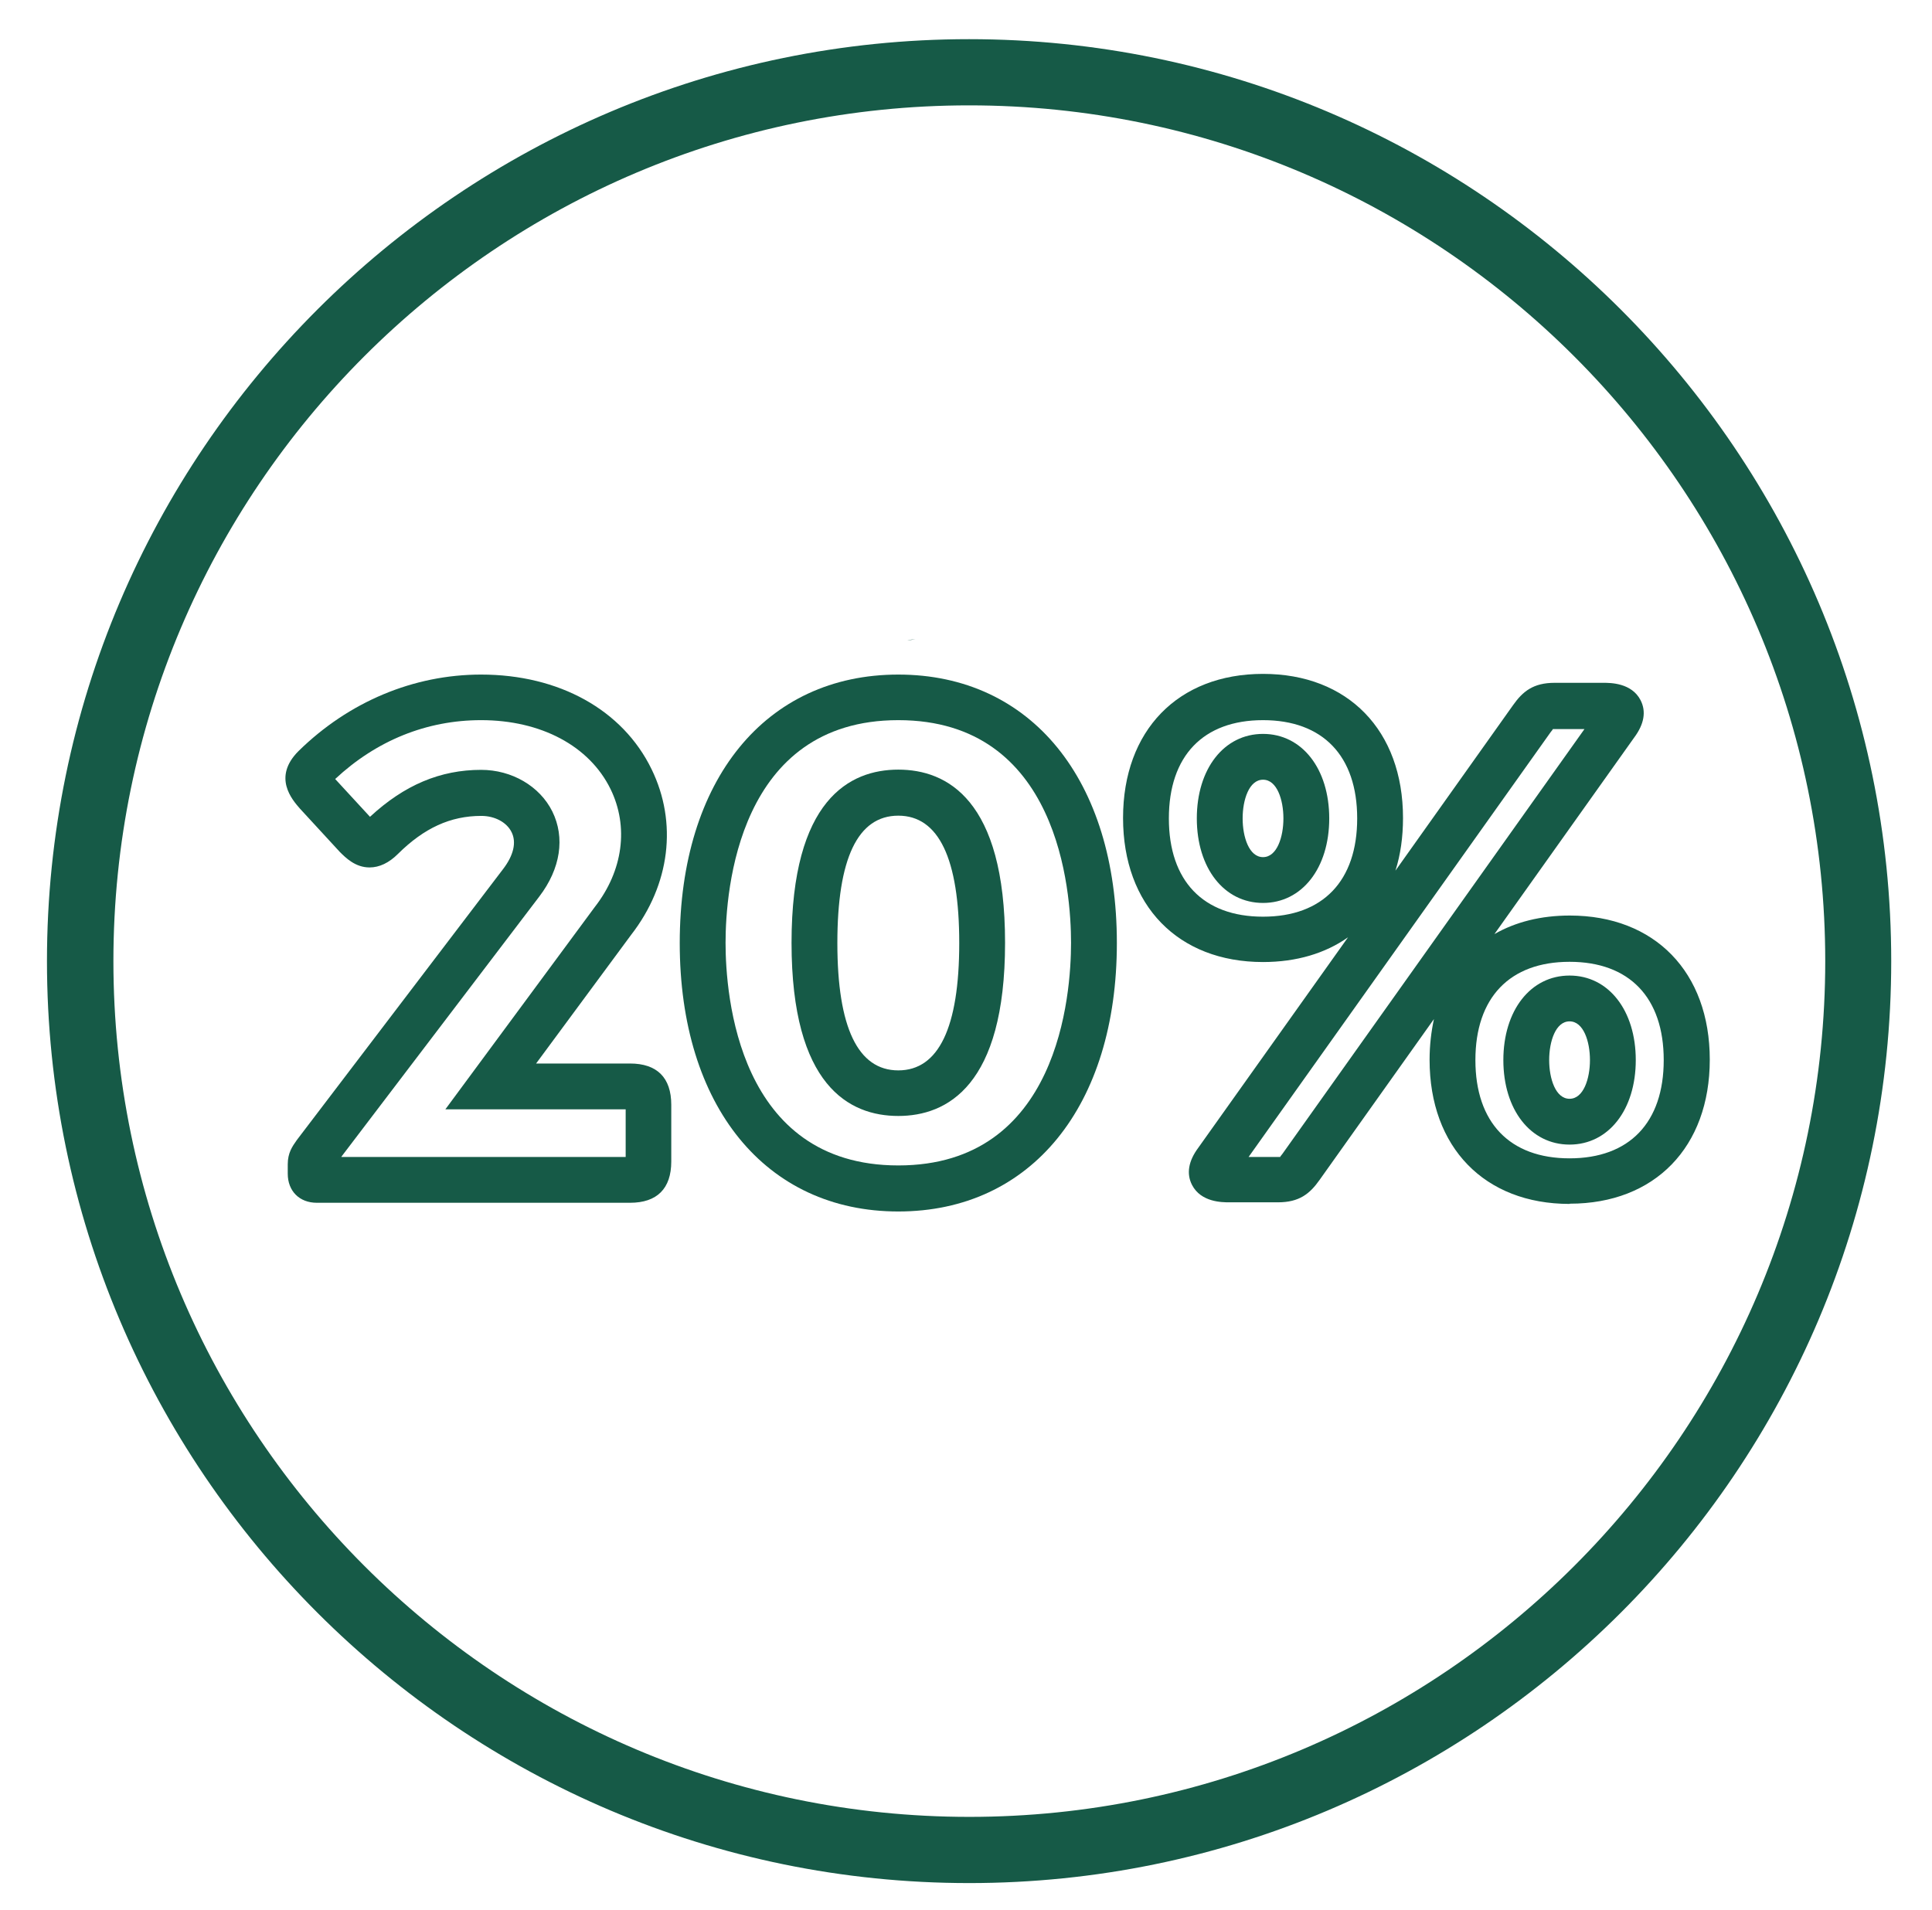 <?xml version="1.0" encoding="UTF-8"?> <svg xmlns="http://www.w3.org/2000/svg" xmlns:v="https://vecta.io/nano" version="1.1" viewBox="0 0 84.33 83.39"><defs><style> .st0 { stroke-linecap: round; stroke-linejoin: round; } .st0, .st1 { fill: none; } .st0, .st1, .st2 { stroke: #165a47; stroke-width: 3px; } .st3, .st2 { fill: #165a47; } .st1, .st2 { stroke-miterlimit: 10; } </style></defs><g id="Layer_1" image-rendering="optimizeQuality" shape-rendering="geometricPrecision"><path class="st3" d="M42.3,82.21c-22.19,0-40.25-18.06-40.25-40.25S20.11,1.71,42.3,1.71s40.25,18.06,40.25,40.25-18.06,40.25-40.25,40.25ZM42.3,4.6C21.7,4.6,4.95,21.36,4.95,41.96s16.76,37.36,37.36,37.36,37.36-16.76,37.36-37.36S62.9,4.6,42.3,4.6Z"></path><path class="st1" d="M-17.51,29.31"></path><path class="st0" d="M57.6,42.4"></path><path class="st0" d="M71.11,44.09"></path><path class="st0" d="M41.84,35.11"></path><path class="st3" d="M39.96,27.9c-.12.03-.24.05-.36.05"></path><path class="st0" d="M31.62,51.51"></path><path class="st0" d="M33.88,60.82"></path><path class="st2" d="M-44.94,5.18"></path><g><path class="st3" d="M27.51,52.51h-13.68c-.76,0-1.27-.51-1.27-1.27v-.41c0-.5.2-.78.39-1.05l.06-.08,8.95-11.76c.46-.6.59-1.17.37-1.61-.21-.43-.73-.71-1.32-.71-1.35,0-2.5.53-3.64,1.66-.39.39-.81.59-1.24.59-.62,0-1.04-.42-1.3-.68l-1.74-1.89c-.34-.39-1.2-1.37-.06-2.51,2.19-2.15,5.02-3.34,7.97-3.34,3.4,0,6.18,1.54,7.44,4.13,1.14,2.34.81,5.04-.89,7.23l-4.15,5.62h4.1c1.18,0,1.8.62,1.8,1.8v2.48c0,1.18-.62,1.8-1.8,1.8ZM14.91,50.51h12.4v-2.08h-7.87l6.52-8.83c1.24-1.59,1.49-3.51.69-5.15-.92-1.88-3.03-3.01-5.65-3.01-2.38,0-4.57.89-6.37,2.57l1.52,1.65c1.5-1.39,3.07-2.05,4.85-2.05,1.34,0,2.56.71,3.11,1.82.56,1.14.36,2.49-.57,3.71l-8.64,11.36Z"></path><path class="st3" d="M39.21,52.89c-5.79,0-9.54-4.6-9.54-11.72s3.74-11.72,9.54-11.72,9.54,4.6,9.54,11.72-3.74,11.72-9.54,11.72ZM39.21,31.44c-6.99,0-7.54,7.44-7.54,9.72s.54,9.72,7.54,9.72,7.54-7.44,7.54-9.72-.54-9.72-7.54-9.72ZM39.21,48.72c-2.13,0-4.66-1.31-4.66-7.56s2.54-7.56,4.66-7.56,4.66,1.31,4.66,7.56-2.54,7.56-4.66,7.56ZM39.21,35.61c-1.77,0-2.66,1.87-2.66,5.56s.9,5.56,2.66,5.56,2.66-1.87,2.66-5.56-.9-5.56-2.66-5.56Z"></path><path class="st3" d="M68.51,52.56c-3.71,0-6.11-2.47-6.11-6.29,0-.63.07-1.22.19-1.78l-4.99,7.02c-.43.61-.89.98-1.82.98h-2.13c-.3,0-1.23,0-1.62-.76-.25-.49-.16-1.04.28-1.63l6.53-9.18c-.99.7-2.25,1.08-3.71,1.08-3.71,0-6.11-2.47-6.11-6.29s2.4-6.29,6.11-6.29,6.11,2.47,6.11,6.29c0,.84-.11,1.61-.33,2.3l5.13-7.22c.43-.61.89-.98,1.82-.98h2.13c.3,0,1.23,0,1.62.76.25.49.16,1.04-.28,1.63l-6.1,8.58c.92-.53,2.03-.81,3.29-.81,3.71,0,6.11,2.47,6.11,6.29s-2.4,6.29-6.11,6.29ZM68.51,41.99c-2.61,0-4.11,1.56-4.11,4.29s1.5,4.29,4.11,4.29,4.11-1.56,4.11-4.29-1.5-4.29-4.11-4.29ZM54.5,50.51h1.29s.07,0,.09,0c0-.02.04-.06.1-.14l13.18-18.54h-1.29s-.07,0-.09,0c0,.02-.04.06-.1.14l-13.18,18.54ZM53.44,50.49h0ZM55.13,31.44c-2.61,0-4.11,1.56-4.11,4.29s1.5,4.29,4.11,4.29,4.11-1.56,4.11-4.29-1.5-4.29-4.11-4.29ZM68.51,49.97c-1.7,0-2.89-1.52-2.89-3.69s1.19-3.69,2.89-3.69,2.89,1.52,2.89,3.69-1.19,3.69-2.89,3.69ZM68.51,44.59c-.61,0-.89.88-.89,1.69s.28,1.69.89,1.69.89-.88.89-1.69-.28-1.69-.89-1.69ZM55.13,39.42c-1.7,0-2.89-1.52-2.89-3.69s1.19-3.69,2.89-3.69,2.89,1.52,2.89,3.69-1.19,3.69-2.89,3.69ZM55.13,34.04c-.61,0-.89.88-.89,1.69s.28,1.69.89,1.69.89-.88.89-1.69-.28-1.69-.89-1.69Z"></path></g></g></svg> 